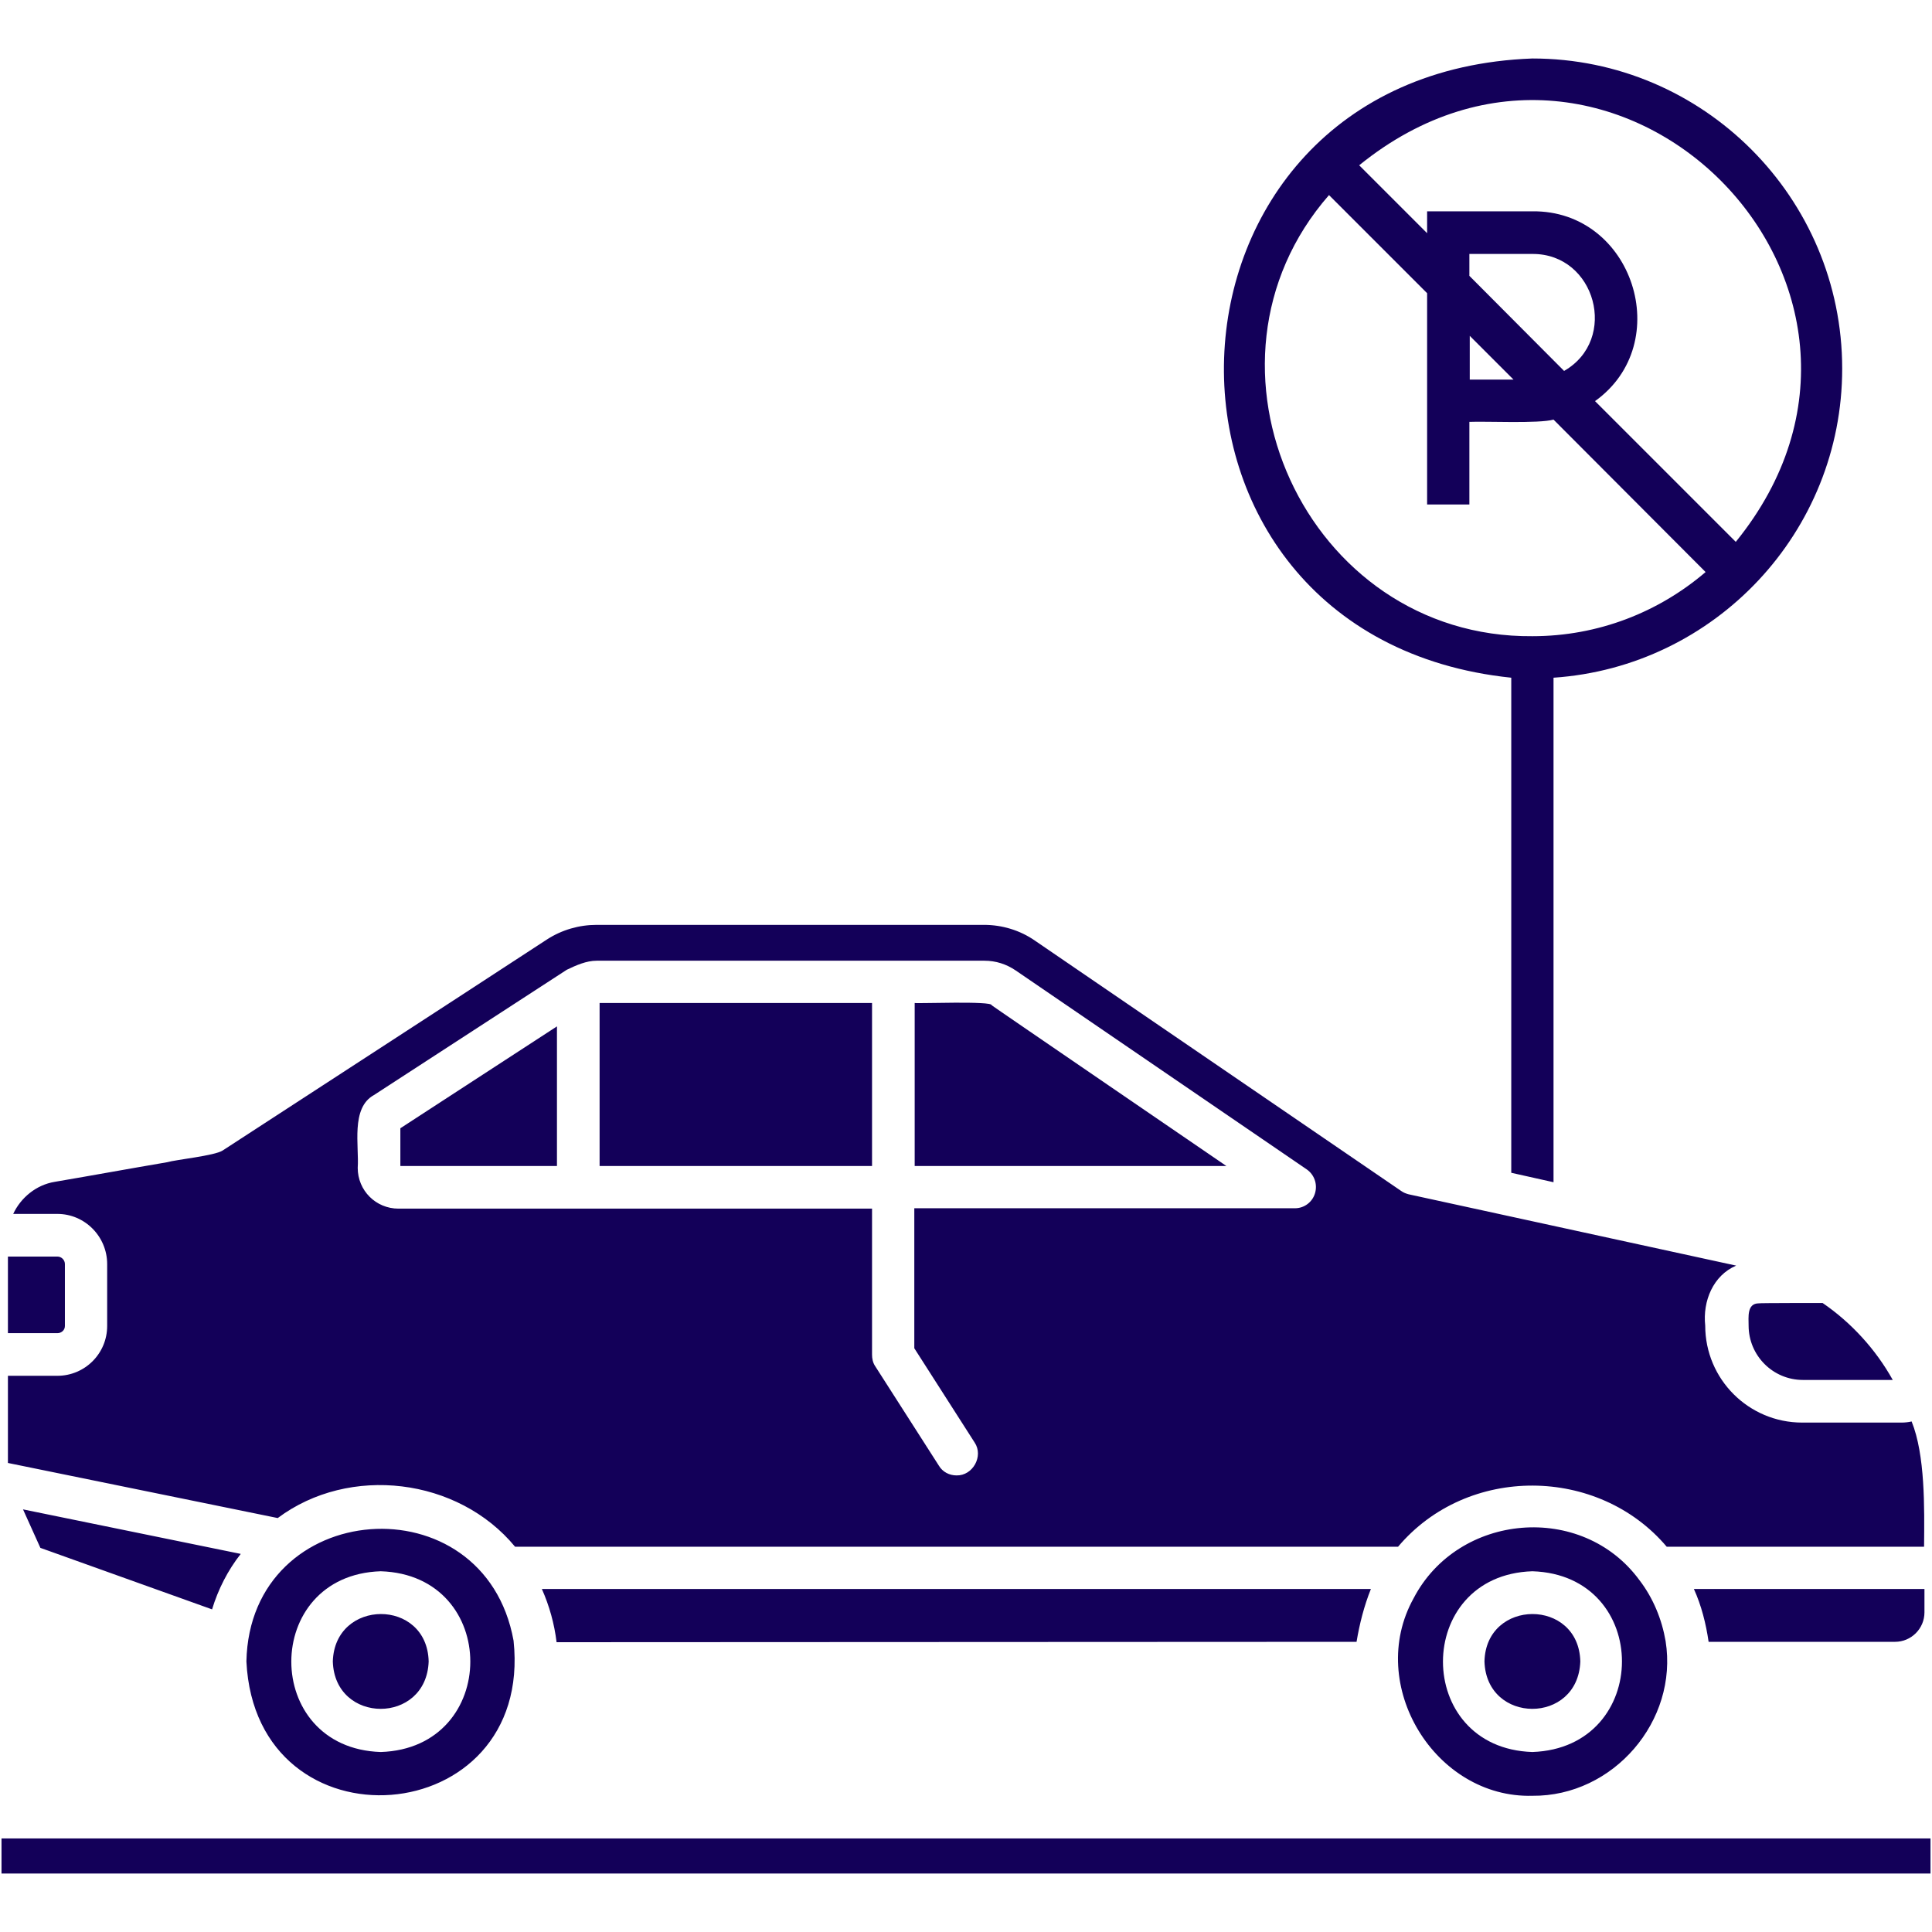 <svg xmlns="http://www.w3.org/2000/svg" version="1.1" xmlns:xlink="http://www.w3.org/1999/xlink" width="512" height="512" x="0" y="0" viewBox="0 0 512 512" style="enable-background:new 0 0 512 512" xml:space="preserve"><g><path d="M400.5 179.6v131.2l11.2 2.5V179.6c42.8-2.9 76.5-38.6 76.5-81.9 0-45.3-36.8-82.2-82.1-82.2-105.6 3.9-110.4 153.2-5.6 164.1zm59.5-36-37.3-37.3C444.1 91 432.8 55.7 406.1 56h-27.9v5.8l-18-18C427.8-11 514.8 76.1 460 143.6zm-70.6-70.5v-5.8h16.7c16.8-.1 22.9 22.7 8.4 31zm11.7 27.5h-11.6V89zm-48.9-48.9 26 26v56h11.2v-21.9c4.2-.2 18.4.5 22.3-.6l40.3 40.4c-12.4 10.6-28.4 17-45.9 17-60.1.5-93.1-72.1-53.9-116.9zm100.6 383.4c-.7-4.8-1.9-9.6-3.9-14H510v6.2c0 4.3-3.5 7.8-7.8 7.8zm30.2-89.8c7.6 5.2 14.1 12.3 18.6 20.4h-23.8c-8 0-14.4-6.5-14.4-14.4 0-2.2-.5-5.9 2.7-5.9-.1-.1 16.9-.1 16.9-.1zm-467.8 8H2.1V333h13.1c1.1 0 2 .9 2 2v16.4c0 1.1-.9 1.9-2 1.9zm121.3 56.6h234c18.4-21.8 53.1-21.4 71.2 0h68.2c.1-10.4.3-24.3-3.3-33.2-.8.2-1.8.3-2.7.3h-26.3c-14.2 0-25.7-11.5-25.7-25.7-.7-6.5 2.1-13.3 8.2-15.9l-86.8-18.9c-.7-.2-1.3-.4-2-.9l-97-66.3c-4-2.8-8.8-4.2-13.5-4.2H158.1c-4.6 0-9.2 1.3-13.2 3.9-16.4 10.7-32.8 21.4-49.3 32.1L59 304.9c-2.2 1.4-12.3 2.4-14.7 3.1-10 1.7-19.8 3.5-29.8 5.2-4.9.8-9 4.2-11 8.5h11.7c7.3 0 13.2 6 13.2 13.3v16.4c0 7.3-5.9 13.2-13.2 13.2H2.1v23.1l71.5 14.6c19-14.2 47.8-10.7 62.9 7.6zM99.1 290.2l51.1-33.2c2.5-1.2 5.2-2.4 7.9-2.4h102.8c3 0 5.8.9 8.3 2.6l77.1 52.7c2 1.4 2.9 3.9 2.2 6.3s-2.9 4-5.3 4H242.3v37.1l16 25c2.4 3.6-.5 8.8-4.8 8.7-1.9 0-3.7-.9-4.7-2.6L231.9 362c-.6-.9-.8-2-.8-3v-38.7H105.6c-6 0-10.8-4.8-10.8-10.8.4-5.8-1.9-15.9 4.3-19.3zm-88.4 120L6.1 400l57.7 11.8c-3.4 4.3-6 9.4-7.6 14.7zm136.8 25c-.6-4.9-1.9-9.6-3.9-14.1h219.7c-1.8 4.5-3 9.2-3.8 14zm364.1 52v9.3H.4v-9.3zM65.3 440.3c2.5 50.9 76.2 45.2 70.8-5.5-7.7-42.6-69.9-38-70.8 5.5zm35.6 24c-31.6-1-31.6-46.9 0-47.9 31.7 1 31.6 46.9 0 47.9zm12.7-24c-.6 16.8-24.9 16.7-25.4 0 .5-16.7 25-16.8 25.4 0zm320.9-21.5c-15.2-20.8-48.1-17.9-59.9 4.8-12.7 22.9 5.7 53 31.5 52.3 21.4.2 38.7-19.8 35.3-41-1-5.8-3.3-11.4-6.9-16.1zm-28.4 45.5c-31.6-1-31.6-46.9 0-47.9 31.7 1 31.6 46.8 0 47.9zm12.7-24c-.6 16.8-24.9 16.7-25.4 0 .4-16.7 25-16.8 25.4 0zM147.6 309h-41.5v-10l41.5-27zm83.5 0h-72.2v-43.2h72.2zm93.9 0h-82.6v-43.2c.9.2 20.6-.6 20.4.6-.1 0 62.2 42.6 62.2 42.6z" fill="#130059" opacity="1" data-original="#000000"></path></g></svg>